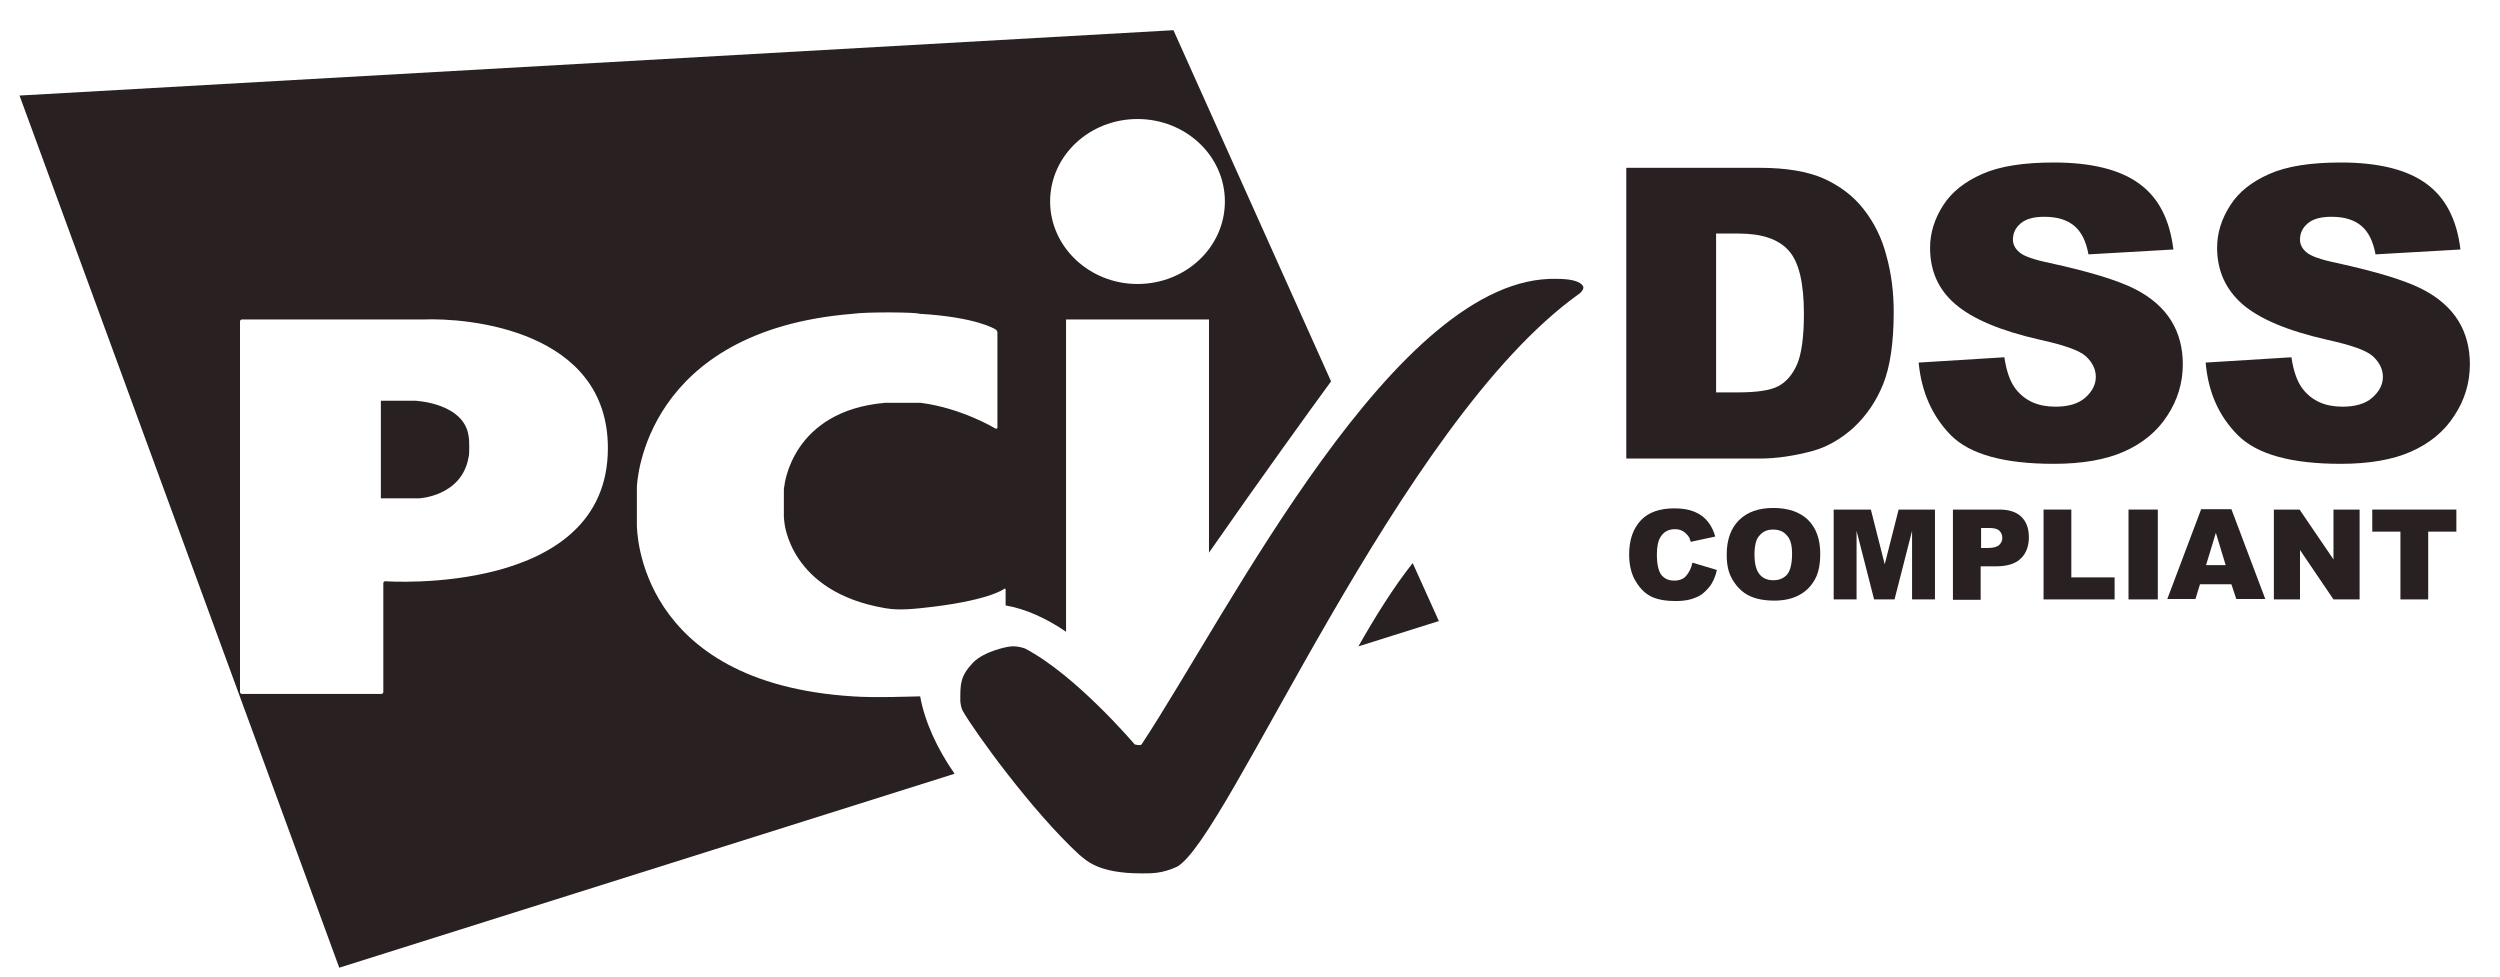 <svg width="64" height="25" viewBox="0 0 64 25" fill="none" xmlns="http://www.w3.org/2000/svg">
<path d="M29.225 22.359C29.518 22.359 29.748 22.359 30.124 22.192C31.42 21.512 35.8 10.819 40.42 7.526C40.452 7.505 40.483 7.474 40.504 7.442C40.535 7.401 40.535 7.359 40.535 7.359C40.535 7.359 40.535 7.139 39.856 7.139C35.748 7.024 31.472 15.648 29.225 19.056C29.194 19.098 29.047 19.056 29.047 19.056C29.047 19.056 27.542 17.279 26.235 16.599C26.204 16.589 26.058 16.537 25.901 16.547C25.796 16.547 25.19 16.672 24.908 16.965C24.573 17.32 24.584 17.519 24.584 17.948C24.584 17.979 24.605 18.125 24.646 18.199C24.971 18.763 26.424 20.77 27.626 21.878C27.803 22.014 28.086 22.359 29.225 22.359Z" fill="#282021"/>
<path d="M10.629 10.259C10.65 10.26 11.894 10.319 11.998 11.179C12.018 11.242 12.018 11.671 11.998 11.692C11.83 12.705 10.733 12.757 10.733 12.757H9.75V10.259H10.629Z" fill="#282021"/>
<path fill-rule="evenodd" clip-rule="evenodd" d="M34.075 9.763C33.616 10.389 32.243 12.288 30.95 14.148V8.179H27.291V16.172C26.786 15.829 26.256 15.586 25.744 15.499V15.099C25.744 15.068 25.723 15.057 25.702 15.078C25.702 15.078 25.302 15.392 23.569 15.569C23.078 15.621 22.838 15.6 22.66 15.569C20.206 15.153 20.08 13.371 20.078 13.354C20.078 13.322 20.067 13.27 20.067 13.249V12.559C20.067 12.527 20.068 12.475 20.078 12.454C20.081 12.423 20.265 10.519 22.66 10.312H23.569C24.625 10.448 25.482 10.97 25.482 10.97C25.514 10.981 25.534 10.97 25.534 10.939V8.514C25.534 8.482 25.514 8.451 25.482 8.43C25.482 8.43 25.001 8.117 23.538 8.033C23.463 7.991 22.179 7.981 21.834 8.033C16.505 8.462 16.304 12.315 16.304 12.486V13.427C16.304 13.546 16.307 17.482 21.834 17.827C22.377 17.869 23.431 17.827 23.538 17.827C23.544 17.827 23.55 17.826 23.556 17.826C23.672 18.473 23.991 19.168 24.437 19.808L8.685 24.773L0.5 2.446L30.04 0.773L34.075 9.763ZM10.817 8.179H6.196C6.165 8.179 6.144 8.2 6.144 8.232V17.712C6.144 17.743 6.165 17.765 6.196 17.765H9.761C9.792 17.765 9.813 17.744 9.813 17.712V14.932C9.813 14.9 9.834 14.88 9.865 14.88C9.903 14.883 15.562 15.274 15.562 11.472C15.562 8.451 11.988 8.127 10.817 8.179ZM29.12 3.047C27.887 3.047 26.883 3.988 26.883 5.158C26.883 6.319 27.887 7.27 29.12 7.27C30.354 7.27 31.357 6.329 31.357 5.158C31.357 3.988 30.354 3.047 29.12 3.047Z" fill="#282021"/>
<path d="M36.835 15.899L34.775 16.547C35.183 15.826 35.674 15.031 36.165 14.415L36.835 15.899Z" fill="#282021"/>
<path d="M43.326 14.404L43.953 14.592C43.911 14.77 43.849 14.916 43.754 15.031C43.66 15.146 43.556 15.24 43.42 15.293C43.284 15.355 43.117 15.387 42.908 15.387C42.657 15.387 42.458 15.355 42.291 15.282C42.134 15.209 41.998 15.084 41.883 14.895C41.768 14.718 41.706 14.477 41.706 14.195C41.706 13.819 41.81 13.526 42.009 13.317C42.207 13.108 42.5 13.014 42.866 13.014C43.159 13.014 43.378 13.076 43.545 13.191C43.713 13.306 43.838 13.484 43.911 13.735L43.284 13.871C43.263 13.798 43.242 13.745 43.211 13.714C43.169 13.662 43.127 13.62 43.065 13.589C43.002 13.557 42.939 13.547 42.876 13.547C42.72 13.547 42.594 13.61 42.511 13.745C42.448 13.84 42.416 13.996 42.416 14.195C42.416 14.446 42.458 14.623 42.531 14.718C42.605 14.812 42.72 14.864 42.855 14.864C42.991 14.864 43.096 14.822 43.159 14.749C43.242 14.655 43.294 14.55 43.326 14.404Z" fill="#282021"/>
<path d="M44.204 14.195C44.204 13.819 44.309 13.526 44.518 13.317C44.727 13.108 45.019 13.004 45.396 13.004C45.782 13.004 46.075 13.108 46.284 13.307C46.493 13.516 46.598 13.798 46.598 14.174C46.598 14.446 46.556 14.665 46.462 14.833C46.368 15 46.242 15.136 46.065 15.23C45.897 15.324 45.678 15.376 45.427 15.376C45.166 15.376 44.957 15.335 44.779 15.251C44.612 15.167 44.476 15.042 44.361 14.854C44.246 14.665 44.204 14.467 44.204 14.195ZM44.915 14.195C44.915 14.425 44.957 14.592 45.04 14.697C45.124 14.801 45.239 14.854 45.396 14.854C45.553 14.854 45.667 14.801 45.751 14.707C45.835 14.603 45.877 14.425 45.877 14.174C45.877 13.955 45.835 13.798 45.741 13.704C45.657 13.599 45.532 13.557 45.385 13.557C45.239 13.557 45.124 13.61 45.04 13.714C44.957 13.798 44.915 13.965 44.915 14.195Z" fill="#282021"/>
<path d="M47.894 13.045L48.249 14.446L48.605 13.045H49.535V15.345H48.949V13.589L48.5 15.345H47.977L47.528 13.589V15.345H46.942V13.045H47.894Z" fill="#282021"/>
<path d="M49.995 13.045H51.176C51.437 13.045 51.625 13.108 51.751 13.234C51.876 13.359 51.939 13.526 51.939 13.756C51.939 13.986 51.866 14.174 51.73 14.3C51.594 14.436 51.374 14.498 51.092 14.498H50.705V15.355H49.995V13.045ZM50.705 14.028H50.883C51.019 14.028 51.113 14.007 51.176 13.955C51.228 13.903 51.259 13.85 51.259 13.777C51.259 13.704 51.239 13.641 51.186 13.589C51.134 13.537 51.05 13.516 50.914 13.516H50.716V14.028H50.705Z" fill="#282021"/>
<path d="M52.315 13.045H53.026V14.781H54.134V15.345H52.315V13.045Z" fill="#282021"/>
<path d="M54.49 13.045H55.24V15.345H54.49V13.045Z" fill="#282021"/>
<path d="M57.124 14.958H56.319L56.204 15.334H55.483L56.35 13.035H57.124L57.991 15.334H57.249L57.124 14.958ZM56.977 14.467L56.726 13.641L56.475 14.467H56.977Z" fill="#282021"/>
<path d="M58.211 13.045H58.869L59.737 14.321V13.045H60.406V15.345H59.737L58.88 14.08V15.345H58.211V13.045Z" fill="#282021"/>
<path d="M60.72 13.045H62.883V13.61H62.162V15.345H61.451V13.61H60.73V13.045H60.72Z" fill="#282021"/>
<path d="M41.633 4.296H45.051C45.73 4.296 46.274 4.39 46.681 4.568C47.099 4.756 47.444 5.017 47.706 5.352C47.978 5.697 48.176 6.094 48.291 6.543C48.417 6.993 48.479 7.474 48.479 7.986C48.479 8.78 48.385 9.397 48.208 9.836C48.03 10.275 47.779 10.641 47.455 10.944C47.131 11.237 46.786 11.435 46.42 11.54C45.918 11.676 45.458 11.739 45.051 11.739H41.633V4.296ZM43.932 5.979V10.045H44.497C44.978 10.045 45.322 9.993 45.521 9.888C45.72 9.784 45.887 9.596 46.002 9.334C46.117 9.073 46.18 8.634 46.18 8.038C46.18 7.244 46.054 6.711 45.793 6.418C45.532 6.125 45.113 5.979 44.507 5.979H43.932Z" fill="#282021"/>
<path d="M49.117 9.282L51.312 9.146C51.364 9.502 51.458 9.773 51.605 9.962C51.845 10.265 52.179 10.411 52.618 10.411C52.943 10.411 53.204 10.338 53.382 10.181C53.559 10.024 53.653 9.847 53.653 9.648C53.653 9.46 53.57 9.282 53.403 9.125C53.235 8.969 52.838 8.833 52.221 8.697C51.207 8.467 50.497 8.164 50.057 7.787C49.618 7.411 49.41 6.93 49.41 6.345C49.41 5.958 49.524 5.603 49.744 5.258C49.964 4.913 50.298 4.651 50.747 4.453C51.197 4.254 51.803 4.16 52.577 4.16C53.528 4.16 54.26 4.338 54.751 4.693C55.253 5.049 55.545 5.613 55.639 6.387L53.465 6.512C53.403 6.178 53.288 5.937 53.099 5.78C52.911 5.624 52.66 5.55 52.336 5.55C52.065 5.55 51.866 5.603 51.73 5.718C51.594 5.833 51.531 5.969 51.531 6.136C51.531 6.251 51.584 6.366 51.699 6.46C51.803 6.554 52.065 6.648 52.472 6.732C53.476 6.951 54.197 7.171 54.636 7.39C55.075 7.61 55.389 7.892 55.587 8.216C55.786 8.54 55.88 8.916 55.88 9.324C55.88 9.805 55.744 10.244 55.483 10.641C55.221 11.049 54.845 11.352 54.375 11.561C53.904 11.77 53.298 11.874 52.577 11.874C51.312 11.874 50.434 11.634 49.943 11.143C49.462 10.651 49.19 10.035 49.117 9.282Z" fill="#282021"/>
<path d="M56.465 9.282L58.661 9.146C58.713 9.502 58.807 9.773 58.953 9.961C59.194 10.265 59.528 10.411 59.967 10.411C60.291 10.411 60.553 10.338 60.73 10.181C60.908 10.024 61.002 9.847 61.002 9.648C61.002 9.46 60.919 9.282 60.751 9.125C60.584 8.968 60.187 8.833 59.57 8.697C58.556 8.467 57.845 8.164 57.406 7.787C56.978 7.411 56.758 6.93 56.758 6.345C56.758 5.958 56.873 5.603 57.093 5.258C57.312 4.913 57.647 4.651 58.096 4.453C58.546 4.254 59.152 4.16 59.925 4.16C60.877 4.16 61.608 4.338 62.1 4.693C62.601 5.049 62.894 5.613 62.988 6.387L60.814 6.512C60.751 6.178 60.636 5.937 60.448 5.78C60.26 5.623 60.009 5.55 59.685 5.55C59.413 5.55 59.215 5.603 59.079 5.718C58.943 5.833 58.88 5.968 58.88 6.136C58.88 6.251 58.932 6.366 59.047 6.46C59.152 6.554 59.413 6.648 59.821 6.732C60.824 6.951 61.546 7.171 61.985 7.39C62.424 7.61 62.737 7.892 62.936 8.216C63.135 8.54 63.229 8.916 63.229 9.324C63.229 9.805 63.093 10.244 62.831 10.641C62.57 11.049 62.194 11.352 61.723 11.561C61.253 11.77 60.647 11.874 59.925 11.874C58.661 11.874 57.783 11.634 57.291 11.143C56.8 10.651 56.528 10.035 56.465 9.282Z" fill="#282021"/>
</svg>
